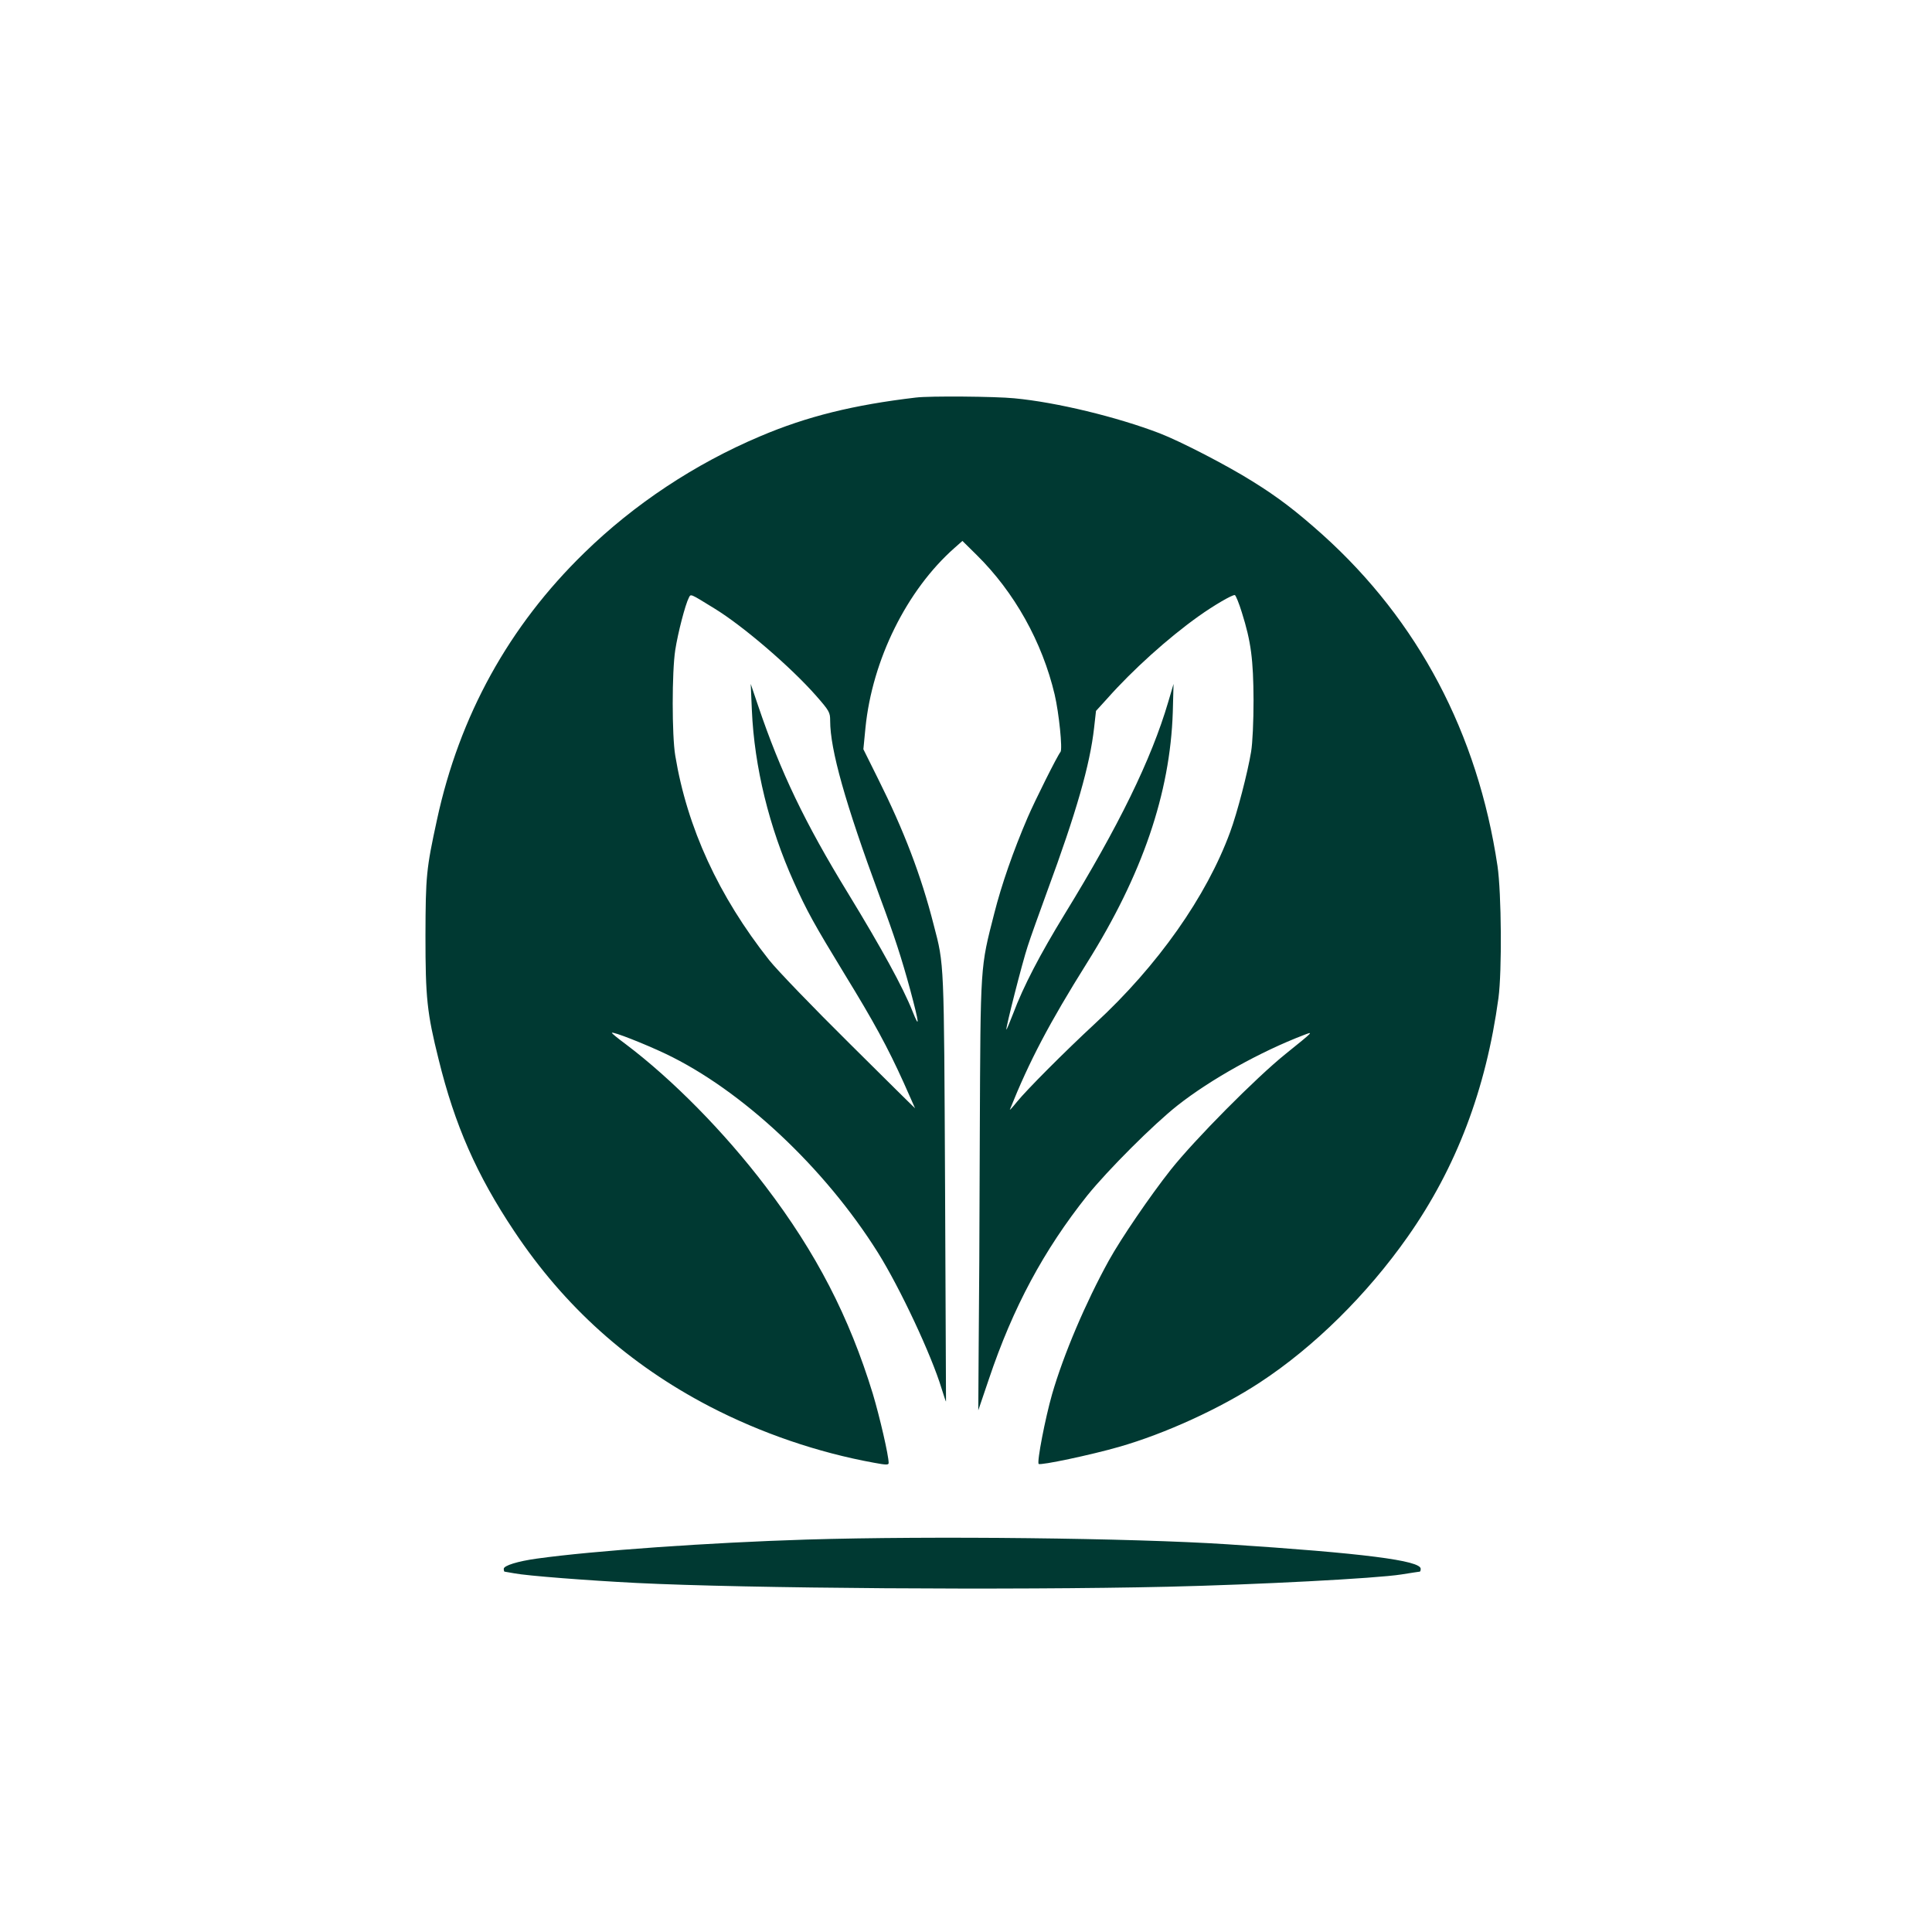 <?xml version="1.0" standalone="no"?>
<!DOCTYPE svg PUBLIC "-//W3C//DTD SVG 20010904//EN"
 "http://www.w3.org/TR/2001/REC-SVG-20010904/DTD/svg10.dtd">
<svg version="1.0" xmlns="http://www.w3.org/2000/svg"
 width="1024pt" height="1024pt" viewBox="0 0 1024 1024"
 preserveAspectRatio="xMidYMid meet">

<g transform="translate(0,1024) scale(0.1,-0.1)"
fill="#003932" stroke="none">
<path d="M4855 8133 c-331 -39 -578 -100 -825 -205 -346 -146 -669 -360 -933
-618 -400 -389 -662 -864 -781 -1415 -57 -262 -60 -297 -61 -615 0 -329 8
-408 70 -656 85 -346 201 -611 400 -909 267 -401 607 -706 1037 -930 272 -141
573 -244 871 -298 64 -12 77 -12 77 -1 0 40 -47 243 -84 367 -125 408 -300
747 -569 1100 -218 287 -493 566 -741 753 -42 31 -75 58 -73 60 7 7 172 -58
284 -111 404 -192 843 -603 1126 -1054 117 -187 284 -543 338 -722 12 -38 22
-69 23 -67 0 2 -2 512 -5 1133 -6 1210 -4 1178 -60 1392 -67 264 -159 503
-295 775 l-78 157 11 113 c36 361 219 730 471 953 l43 38 75 -74 c200 -197
348 -461 414 -741 23 -99 42 -288 31 -303 -17 -20 -137 -261 -174 -347 -77
-179 -139 -358 -177 -508 -75 -293 -73 -262 -77 -1170 -1 -448 -4 -961 -6
-1140 l-2 -325 56 165 c128 381 291 684 522 974 111 137 349 375 478 477 175
138 441 286 669 373 54 21 54 21 -95 -99 -157 -126 -483 -455 -610 -615 -109
-138 -262 -362 -328 -481 -123 -223 -240 -498 -301 -709 -36 -126 -81 -358
-71 -369 10 -9 279 48 425 90 245 70 538 204 748 342 287 188 568 466 783 772
258 367 415 781 481 1265 19 142 16 556 -5 700 -105 703 -420 1299 -926 1755
-141 126 -236 199 -373 284 -134 84 -379 211 -493 255 -225 86 -545 164 -769
185 -100 10 -450 13 -521 4z m-1070 -1117 c154 -94 406 -311 540 -463 71 -81
75 -89 75 -133 0 -153 80 -437 262 -930 80 -215 116 -327 162 -495 49 -183 52
-214 12 -114 -50 126 -164 334 -341 624 -229 374 -358 643 -477 995 l-39 115
6 -139 c13 -301 92 -622 222 -910 70 -156 108 -224 270 -490 154 -251 227
-385 313 -575 33 -74 60 -134 60 -135 0 -1 -157 154 -348 344 -192 190 -383
388 -425 441 -268 339 -435 702 -498 1084 -18 107 -18 444 0 560 14 90 53 241
72 277 11 21 4 24 134 -56z m2797 -22 c49 -155 61 -251 62 -464 0 -114 -5
-228 -13 -275 -18 -109 -73 -322 -111 -425 -125 -341 -384 -709 -716 -1015
-162 -150 -364 -353 -414 -415 -24 -30 -41 -48 -37 -40 103 257 209 458 408
776 293 467 441 899 455 1329 l4 150 -28 -95 c-90 -306 -263 -659 -549 -1125
-132 -216 -219 -383 -273 -527 -19 -49 -35 -87 -36 -85 -5 5 85 358 113 442
14 44 61 175 103 290 155 420 227 671 249 868 l10 89 60 66 c133 150 321 320
484 436 80 57 179 115 192 112 5 -2 22 -43 37 -92z"/>
<path d="M4275 2080 c-515 -16 -1129 -59 -1430 -101 -101 -14 -175 -37 -175
-54 0 -8 2 -15 4 -15 2 0 25 -4 52 -9 66 -13 391 -38 647 -51 580 -29 1990
-39 2817 -20 473 11 1105 44 1237 65 51 8 95 15 98 15 3 0 5 7 5 15 0 44 -304
83 -1025 130 -505 33 -1567 45 -2230 25z"/>
</g>
</svg>
